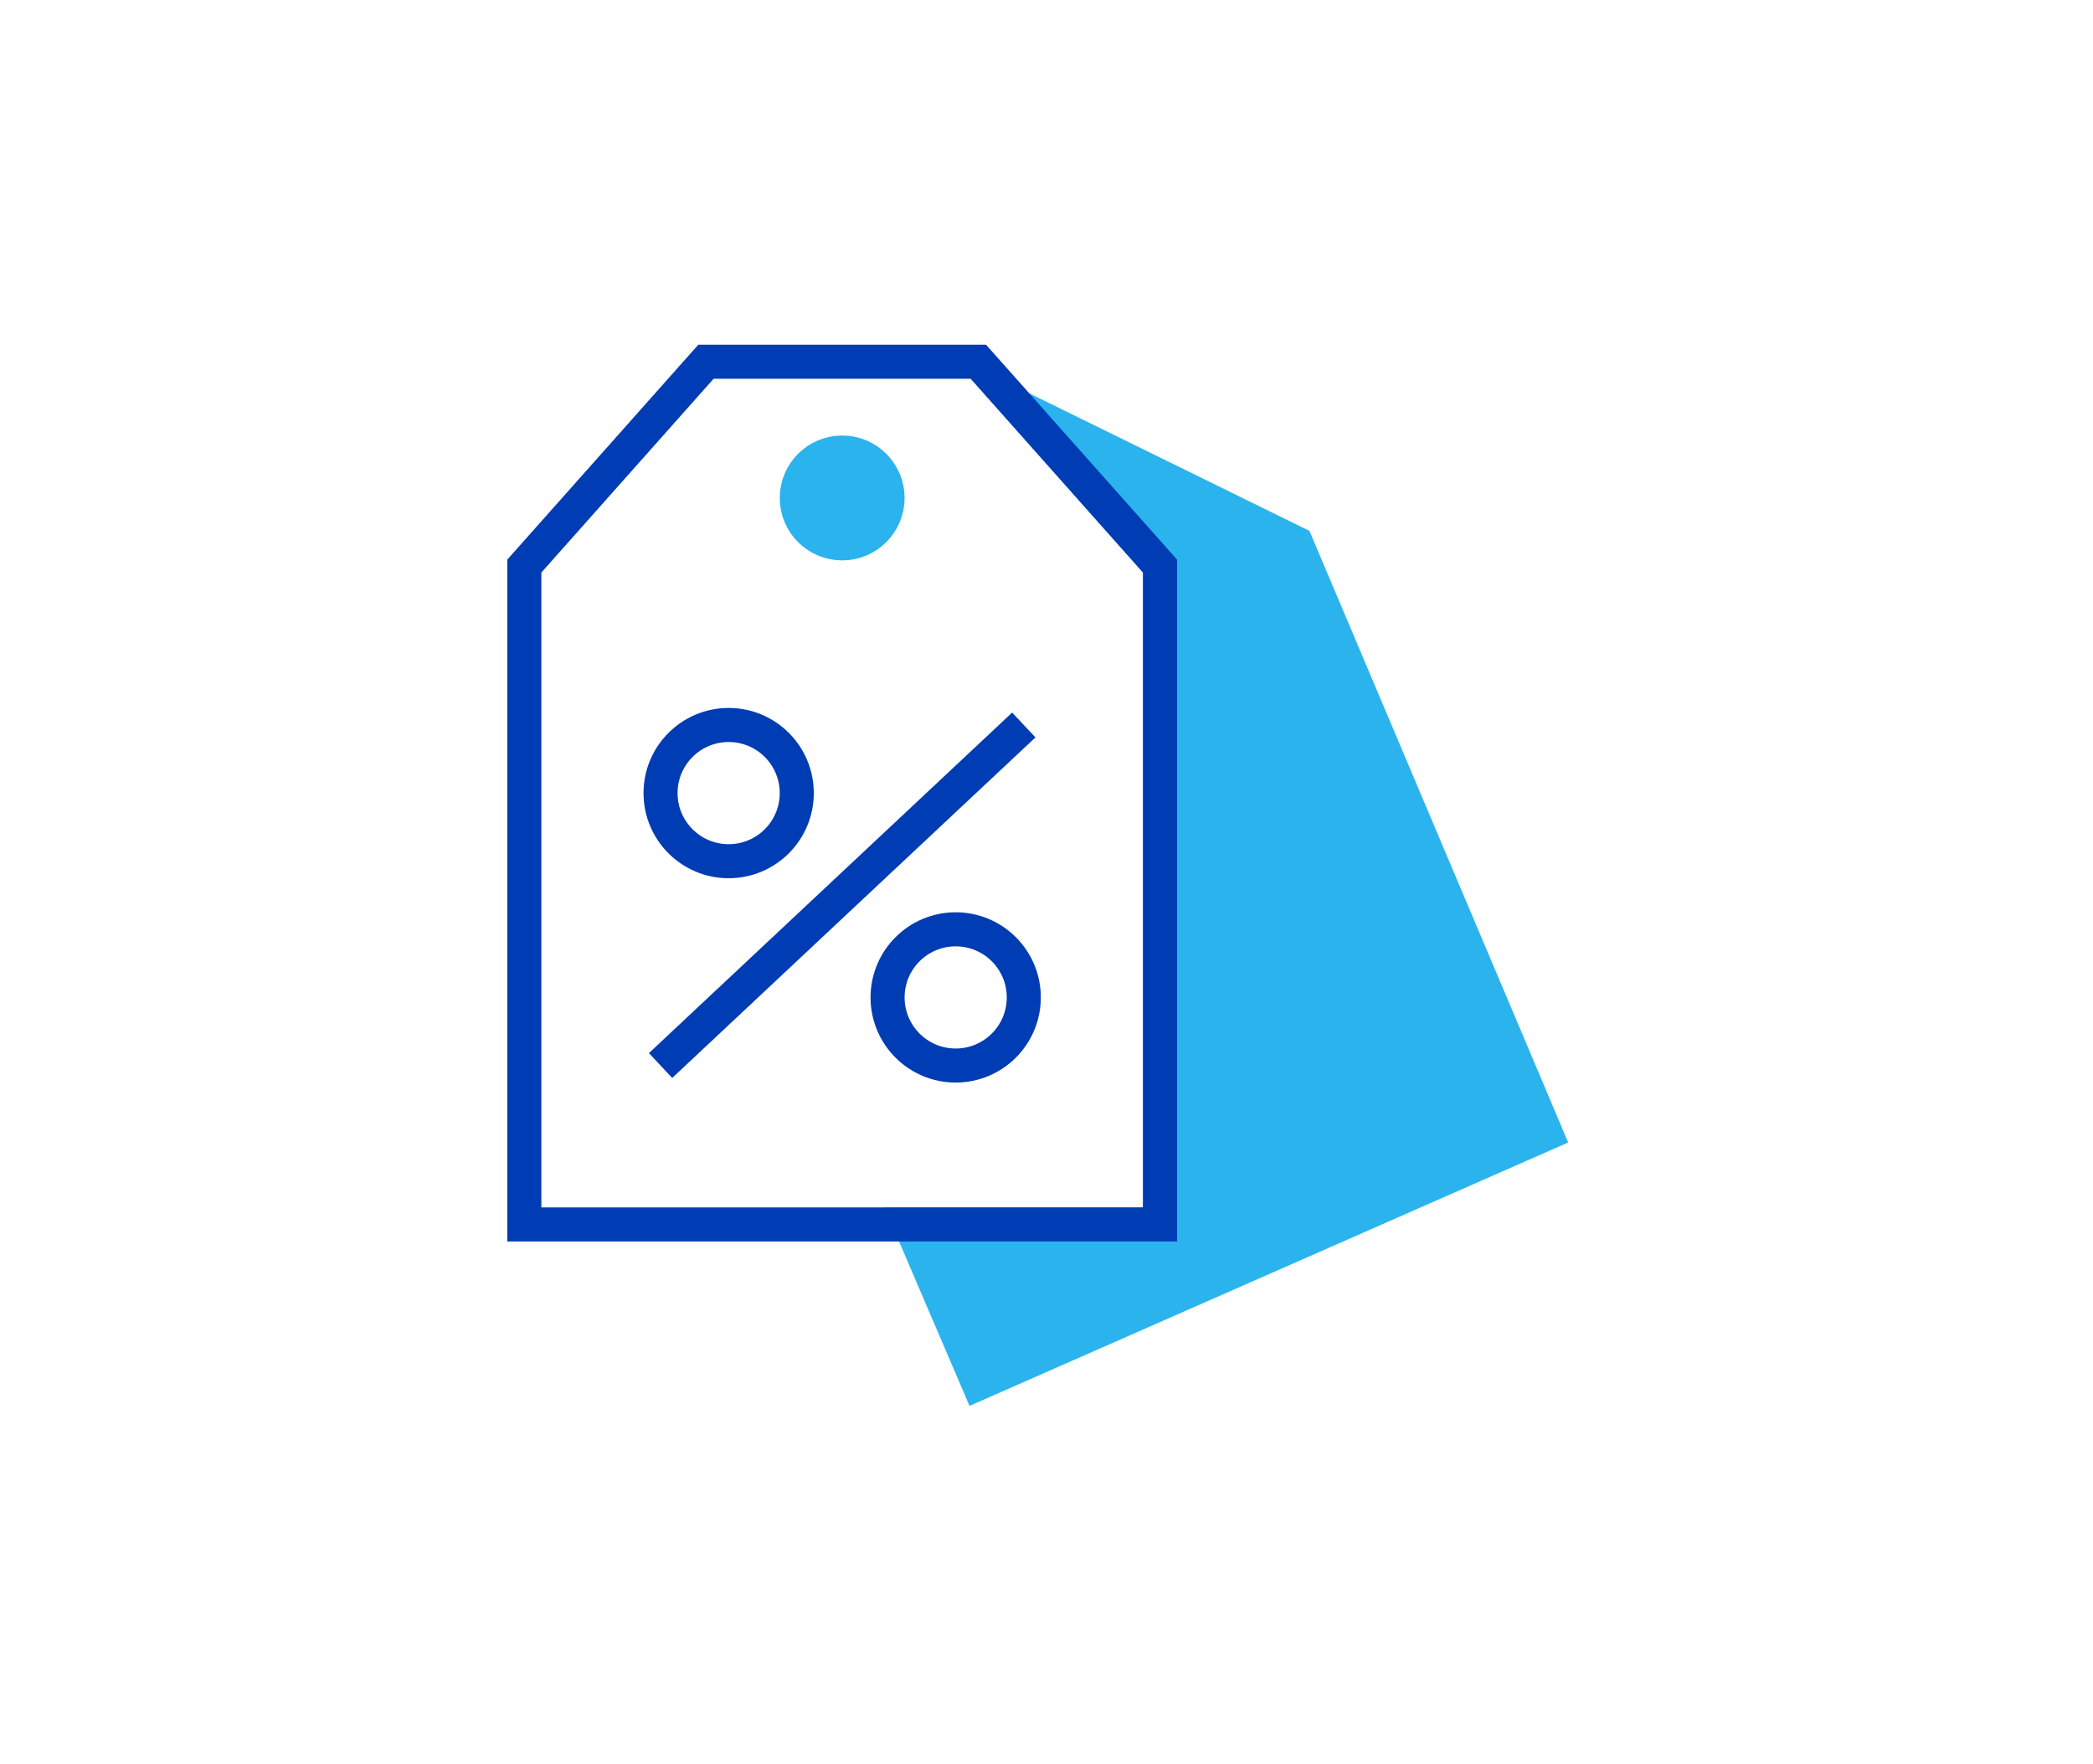 <svg width="605" height="510" viewBox="0 0 605 510" fill="none" xmlns="http://www.w3.org/2000/svg">
<g clip-path="url(#clip0_8503_32014)">
<path d="M374.688 157.062L294.494 117.688L335.312 163.625V353.938H263.125L282.812 399.875L446.875 327.688L374.688 157.062Z" fill="#2BB3EE"/>
<mask id="mask0_8503_32014" style="mask-type:luminance" maskUnits="userSpaceOnUse" x="145" y="98" width="315" height="315">
<path d="M460 98H145V413H460V98Z" fill="white"/>
</mask>
<g mask="url(#mask0_8503_32014)">
<path d="M374.688 157.062L294.494 117.688L335.312 163.625V353.938H263.125L282.812 399.875L446.875 327.688L374.688 157.062Z" stroke="#2BB3EE" stroke-width="9.844" stroke-miterlimit="10"/>
</g>
<mask id="mask1_8503_32014" style="mask-type:luminance" maskUnits="userSpaceOnUse" x="145" y="98" width="315" height="315">
<path d="M460 98H145V413H460V98Z" fill="white"/>
</mask>
<g mask="url(#mask1_8503_32014)">
<path d="M335.312 163.625V353.938H151.562V163.625L204.062 104.562H282.812L335.312 163.625Z" stroke="#003CB4" stroke-width="9.844" stroke-miterlimit="10"/>
</g>
<path d="M295.938 209.562L190.938 308" stroke="#003CB4" stroke-width="9.844" stroke-miterlimit="10"/>
<mask id="mask2_8503_32014" style="mask-type:luminance" maskUnits="userSpaceOnUse" x="145" y="98" width="315" height="315">
<path d="M460 98H145V413H460V98Z" fill="white"/>
</mask>
<g mask="url(#mask2_8503_32014)">
<path d="M276.25 308C287.123 308 295.938 299.186 295.938 288.312C295.938 277.439 287.123 268.625 276.25 268.625C265.377 268.625 256.562 277.439 256.562 288.312C256.562 299.186 265.377 308 276.25 308Z" stroke="#003CB4" stroke-width="9.844" stroke-miterlimit="10"/>
</g>
<mask id="mask3_8503_32014" style="mask-type:luminance" maskUnits="userSpaceOnUse" x="145" y="98" width="315" height="315">
<path d="M460 98H145V413H460V98Z" fill="white"/>
</mask>
<g mask="url(#mask3_8503_32014)">
<path d="M210.625 248.938C221.498 248.938 230.312 240.123 230.312 229.25C230.312 218.377 221.498 209.562 210.625 209.562C199.752 209.562 190.938 218.377 190.938 229.25C190.938 240.123 199.752 248.938 210.625 248.938Z" stroke="#003CB4" stroke-width="9.844" stroke-miterlimit="10"/>
</g>
<mask id="mask4_8503_32014" style="mask-type:luminance" maskUnits="userSpaceOnUse" x="145" y="98" width="315" height="315">
<path d="M460 98H145V413H460V98Z" fill="white"/>
</mask>
<g mask="url(#mask4_8503_32014)">
<path d="M243.438 130.812C250.689 130.812 256.562 136.686 256.562 143.938C256.562 151.189 250.689 157.062 243.438 157.062C236.186 157.062 230.312 151.189 230.312 143.938C230.312 136.686 236.186 130.812 243.438 130.812Z" fill="#2BB3EE"/>
</g>
<mask id="mask5_8503_32014" style="mask-type:luminance" maskUnits="userSpaceOnUse" x="145" y="98" width="315" height="315">
<path d="M460 98H145V413H460V98Z" fill="white"/>
</mask>
<g mask="url(#mask5_8503_32014)">
<path d="M243.438 157.062C250.686 157.062 256.562 151.186 256.562 143.938C256.562 136.689 250.686 130.812 243.438 130.812C236.189 130.812 230.312 136.689 230.312 143.938C230.312 151.186 236.189 157.062 243.438 157.062Z" stroke="#2BB3EE" stroke-width="9.844" stroke-miterlimit="10"/>
</g>
</g>
<defs>
<clipPath id="clip0_8503_32014">
<rect width="315" height="315" fill="white" transform="translate(145 98)"/>
</clipPath>
</defs>
</svg>
